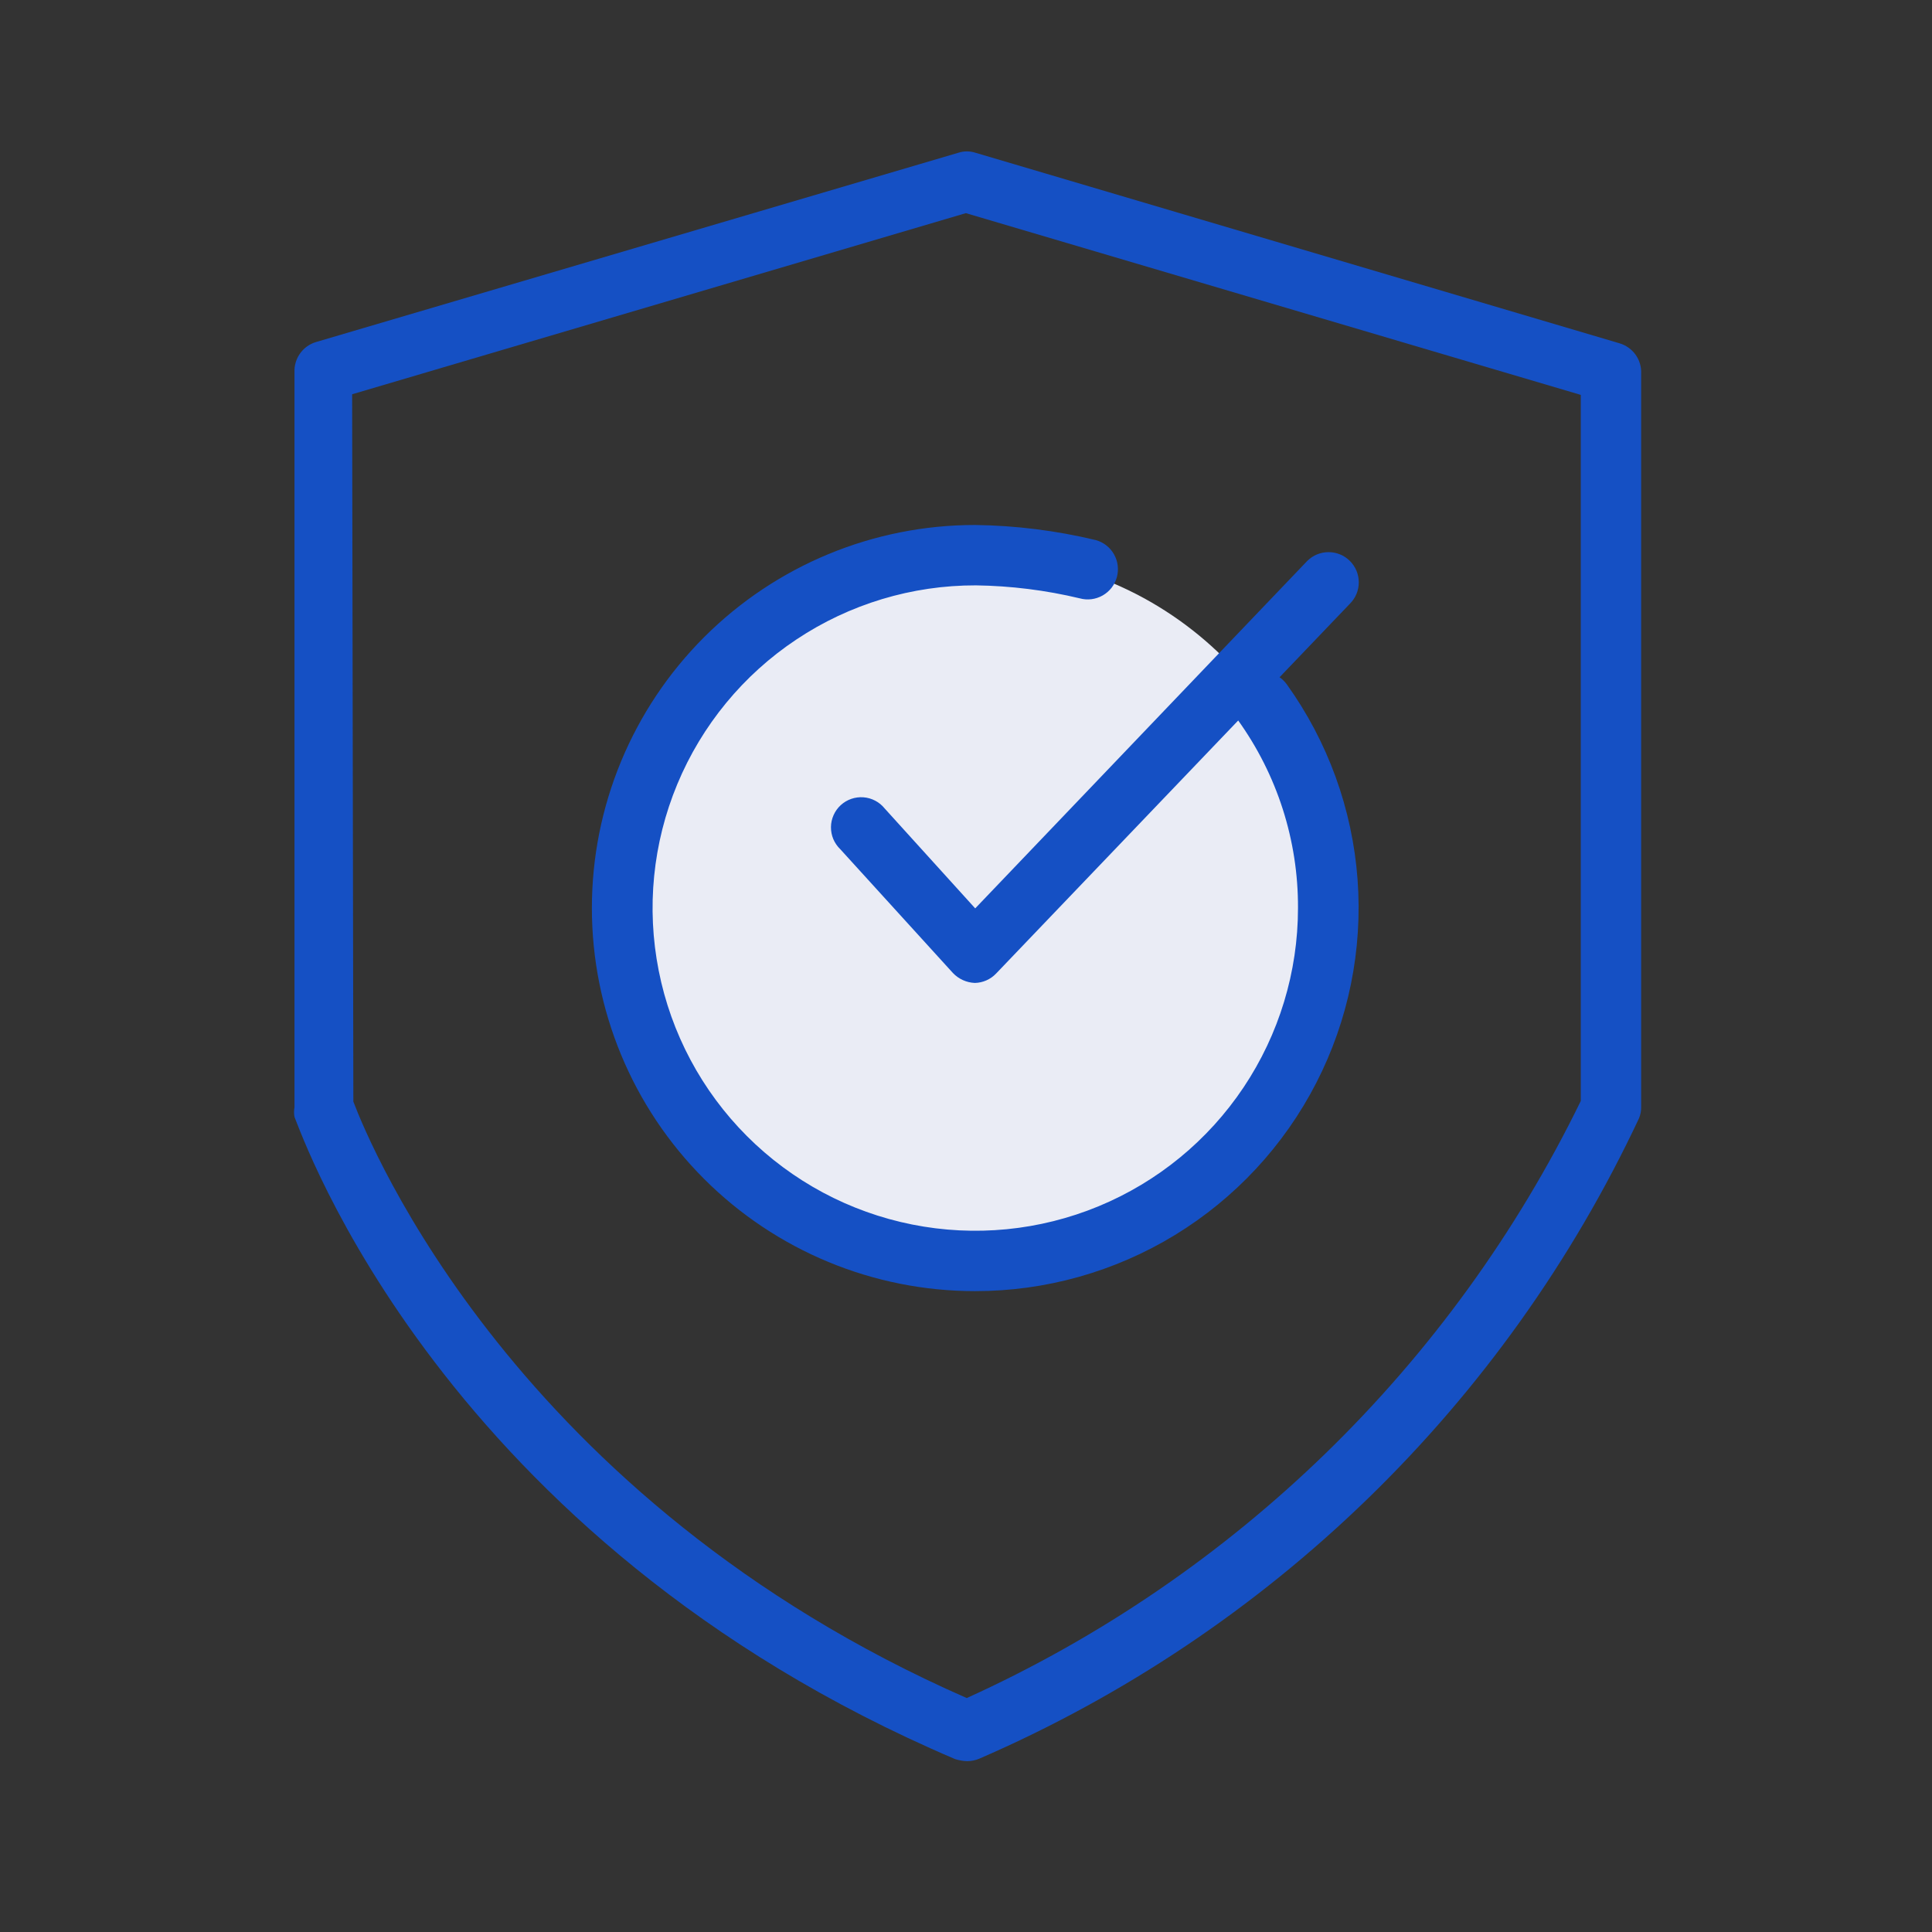 <svg width="56" height="56" viewBox="0 0 56 56" fill="none" xmlns="http://www.w3.org/2000/svg">
<rect x="0" y="0" width="56" height="56" fill="#333333" stroke="none"/>
<path d="M28.26 36.549C33.909 36.549 38.489 31.97 38.489 26.32C38.489 20.671 33.909 16.092 28.26 16.092C22.611 16.092 18.031 20.671 18.031 26.32C18.031 31.97 22.611 36.549 28.26 36.549Z" fill="#EAECF5"/>
<path d="M27.681 50.987C12.771 44.626 8.746 32.857 8.536 32.376C8.519 32.283 8.519 32.188 8.536 32.096V10.79C8.528 10.595 8.584 10.404 8.697 10.246C8.809 10.087 8.971 9.971 9.157 9.915L27.777 4.428C27.939 4.375 28.114 4.375 28.276 4.428L46.94 9.95C47.127 10.004 47.291 10.12 47.406 10.278C47.52 10.437 47.578 10.629 47.57 10.825V32.087C47.572 32.198 47.551 32.308 47.509 32.411C43.609 40.724 36.807 47.327 28.381 50.978C28.27 51.024 28.151 51.048 28.031 51.048C27.912 51.044 27.794 51.024 27.681 50.987ZM10.242 31.93C10.715 33.181 14.941 43.48 28.022 49.219C35.788 45.696 42.081 39.576 45.82 31.912V11.446L27.996 6.178L10.207 11.428L10.242 31.93Z" fill="#1550C4"/>
<path d="M28.258 28.491C28.016 28.482 27.787 28.378 27.62 28.202L24.356 24.615C24.27 24.532 24.201 24.432 24.154 24.322C24.108 24.212 24.085 24.093 24.086 23.973C24.087 23.854 24.113 23.736 24.162 23.626C24.21 23.517 24.281 23.419 24.369 23.338C24.457 23.257 24.561 23.195 24.674 23.156C24.787 23.117 24.907 23.101 25.026 23.11C25.146 23.119 25.262 23.152 25.368 23.208C25.474 23.263 25.567 23.34 25.642 23.433L28.267 26.33L37.892 16.258C38.056 16.095 38.278 16.004 38.509 16.004C38.74 16.004 38.962 16.095 39.126 16.258C39.208 16.34 39.273 16.436 39.318 16.543C39.362 16.65 39.385 16.764 39.385 16.88C39.385 16.995 39.362 17.11 39.318 17.216C39.273 17.323 39.208 17.419 39.126 17.501L28.871 28.22C28.792 28.303 28.697 28.37 28.592 28.416C28.487 28.463 28.373 28.488 28.258 28.491Z" fill="#1550C4"/>
<path d="M28.26 37.424C25.315 37.424 22.491 36.254 20.409 34.172C18.326 32.09 17.156 29.265 17.156 26.32C17.156 23.376 18.326 20.551 20.409 18.469C22.491 16.387 25.315 15.217 28.26 15.217C29.439 15.232 30.613 15.379 31.76 15.654C31.871 15.685 31.975 15.737 32.066 15.807C32.157 15.878 32.233 15.966 32.289 16.065C32.346 16.165 32.383 16.276 32.397 16.39C32.411 16.504 32.403 16.62 32.373 16.73C32.342 16.841 32.29 16.945 32.22 17.036C32.149 17.127 32.061 17.203 31.961 17.26C31.861 17.317 31.751 17.353 31.637 17.368C31.523 17.382 31.407 17.374 31.296 17.343C30.31 17.107 29.3 16.981 28.286 16.967C26.436 16.963 24.625 17.509 23.085 18.535C21.544 19.56 20.343 21.02 19.632 22.729C18.921 24.438 18.734 26.319 19.093 28.135C19.451 29.95 20.341 31.619 21.648 32.928C22.956 34.238 24.623 35.131 26.438 35.493C28.252 35.856 30.134 35.671 31.844 34.964C33.554 34.257 35.016 33.058 36.045 31.519C37.074 29.98 37.623 28.171 37.623 26.32C37.632 24.361 37.019 22.45 35.873 20.86C35.737 20.671 35.682 20.436 35.719 20.206C35.757 19.977 35.885 19.771 36.074 19.636C36.263 19.5 36.498 19.445 36.728 19.483C36.958 19.52 37.163 19.648 37.299 19.837C38.49 21.498 39.2 23.456 39.35 25.494C39.5 27.533 39.086 29.573 38.151 31.391C37.217 33.209 35.799 34.734 34.054 35.799C32.309 36.863 30.304 37.426 28.26 37.424Z" fill="#1550C4"/>
</svg>
